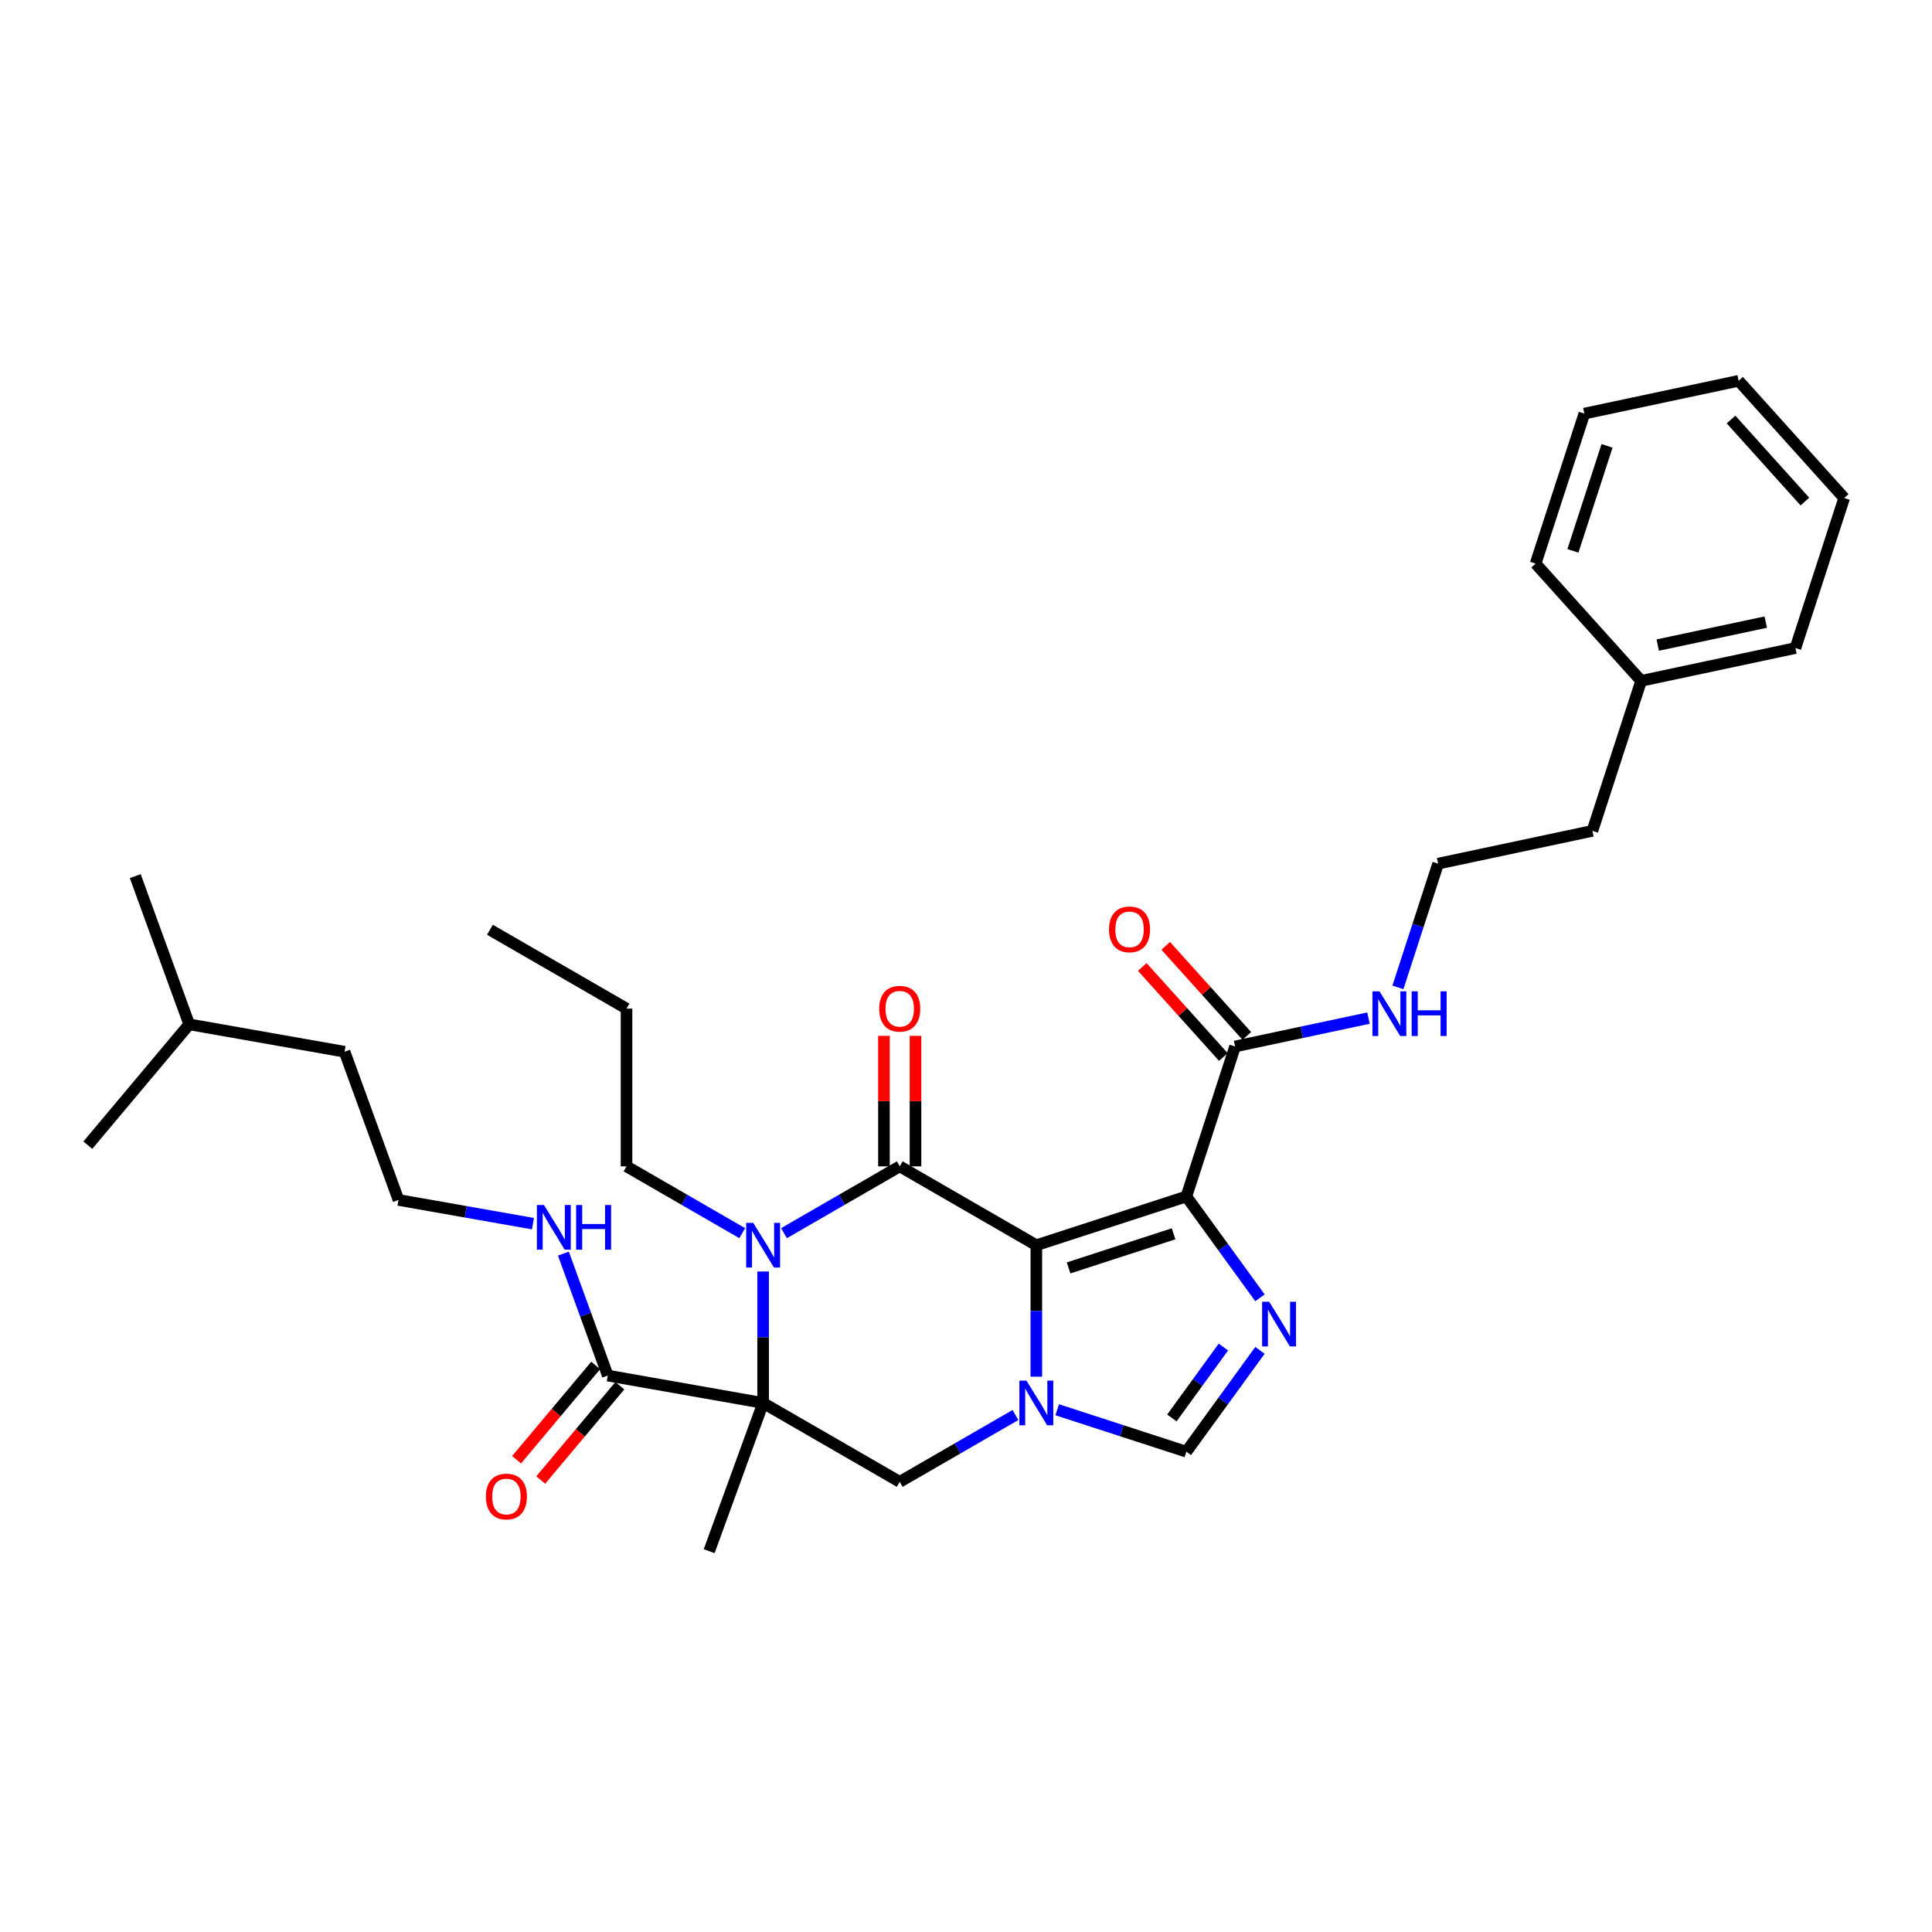<?xml version='1.0' encoding='iso-8859-1'?>
<svg version='1.1' baseProfile='full'
              xmlns='http://www.w3.org/2000/svg'
                      xmlns:rdkit='http://www.rdkit.org/xml'
                      xmlns:xlink='http://www.w3.org/1999/xlink'
                  xml:space='preserve'
width='1000px' height='1000px' viewBox='0 0 1000 1000'>
<!-- END OF HEADER -->
<rect style='opacity:1.0;fill:#FFFFFF;stroke:none' width='1000' height='1000' x='0' y='0'> </rect>
<path class='bond-0' d='M 536.402,644.527 L 465.697,603.705' style='fill:none;fill-rule:evenodd;stroke:#000000;stroke-width:6px;stroke-linecap:butt;stroke-linejoin:miter;stroke-opacity:1' />
<path class='bond-1' d='M 536.402,644.527 L 614.05,619.297' style='fill:none;fill-rule:evenodd;stroke:#000000;stroke-width:6px;stroke-linecap:butt;stroke-linejoin:miter;stroke-opacity:1' />
<path class='bond-1' d='M 553.095,656.272 L 607.449,638.611' style='fill:none;fill-rule:evenodd;stroke:#000000;stroke-width:6px;stroke-linecap:butt;stroke-linejoin:miter;stroke-opacity:1' />
<path class='bond-3' d='M 536.402,644.527 L 536.402,678.548' style='fill:none;fill-rule:evenodd;stroke:#000000;stroke-width:6px;stroke-linecap:butt;stroke-linejoin:miter;stroke-opacity:1' />
<path class='bond-3' d='M 536.402,678.548 L 536.402,712.569' style='fill:none;fill-rule:evenodd;stroke:#0000FF;stroke-width:6px;stroke-linecap:butt;stroke-linejoin:miter;stroke-opacity:1' />
<path class='bond-4' d='M 465.697,603.705 L 435.749,620.995' style='fill:none;fill-rule:evenodd;stroke:#000000;stroke-width:6px;stroke-linecap:butt;stroke-linejoin:miter;stroke-opacity:1' />
<path class='bond-4' d='M 435.749,620.995 L 405.801,638.286' style='fill:none;fill-rule:evenodd;stroke:#0000FF;stroke-width:6px;stroke-linecap:butt;stroke-linejoin:miter;stroke-opacity:1' />
<path class='bond-10' d='M 473.861,603.705 L 473.861,569.929' style='fill:none;fill-rule:evenodd;stroke:#000000;stroke-width:6px;stroke-linecap:butt;stroke-linejoin:miter;stroke-opacity:1' />
<path class='bond-10' d='M 473.861,569.929 L 473.861,536.153' style='fill:none;fill-rule:evenodd;stroke:#FF0000;stroke-width:6px;stroke-linecap:butt;stroke-linejoin:miter;stroke-opacity:1' />
<path class='bond-10' d='M 457.532,603.705 L 457.532,569.929' style='fill:none;fill-rule:evenodd;stroke:#000000;stroke-width:6px;stroke-linecap:butt;stroke-linejoin:miter;stroke-opacity:1' />
<path class='bond-10' d='M 457.532,569.929 L 457.532,536.153' style='fill:none;fill-rule:evenodd;stroke:#FF0000;stroke-width:6px;stroke-linecap:butt;stroke-linejoin:miter;stroke-opacity:1' />
<path class='bond-5' d='M 614.05,619.297 L 633.103,645.522' style='fill:none;fill-rule:evenodd;stroke:#000000;stroke-width:6px;stroke-linecap:butt;stroke-linejoin:miter;stroke-opacity:1' />
<path class='bond-5' d='M 633.103,645.522 L 652.157,671.747' style='fill:none;fill-rule:evenodd;stroke:#0000FF;stroke-width:6px;stroke-linecap:butt;stroke-linejoin:miter;stroke-opacity:1' />
<path class='bond-9' d='M 614.05,619.297 L 639.279,541.65' style='fill:none;fill-rule:evenodd;stroke:#000000;stroke-width:6px;stroke-linecap:butt;stroke-linejoin:miter;stroke-opacity:1' />
<path class='bond-2' d='M 394.991,726.17 L 465.697,766.992' style='fill:none;fill-rule:evenodd;stroke:#000000;stroke-width:6px;stroke-linecap:butt;stroke-linejoin:miter;stroke-opacity:1' />
<path class='bond-8' d='M 394.991,726.17 L 314.588,711.993' style='fill:none;fill-rule:evenodd;stroke:#000000;stroke-width:6px;stroke-linecap:butt;stroke-linejoin:miter;stroke-opacity:1' />
<path class='bond-15' d='M 394.991,726.17 L 367.068,802.89' style='fill:none;fill-rule:evenodd;stroke:#000000;stroke-width:6px;stroke-linecap:butt;stroke-linejoin:miter;stroke-opacity:1' />
<path class='bond-33' d='M 394.991,726.17 L 394.991,692.149' style='fill:none;fill-rule:evenodd;stroke:#000000;stroke-width:6px;stroke-linecap:butt;stroke-linejoin:miter;stroke-opacity:1' />
<path class='bond-33' d='M 394.991,692.149 L 394.991,658.129' style='fill:none;fill-rule:evenodd;stroke:#0000FF;stroke-width:6px;stroke-linecap:butt;stroke-linejoin:miter;stroke-opacity:1' />
<path class='bond-6' d='M 525.593,732.411 L 495.645,749.702' style='fill:none;fill-rule:evenodd;stroke:#0000FF;stroke-width:6px;stroke-linecap:butt;stroke-linejoin:miter;stroke-opacity:1' />
<path class='bond-6' d='M 495.645,749.702 L 465.697,766.992' style='fill:none;fill-rule:evenodd;stroke:#000000;stroke-width:6px;stroke-linecap:butt;stroke-linejoin:miter;stroke-opacity:1' />
<path class='bond-7' d='M 547.212,729.683 L 580.631,740.541' style='fill:none;fill-rule:evenodd;stroke:#0000FF;stroke-width:6px;stroke-linecap:butt;stroke-linejoin:miter;stroke-opacity:1' />
<path class='bond-7' d='M 580.631,740.541 L 614.05,751.4' style='fill:none;fill-rule:evenodd;stroke:#000000;stroke-width:6px;stroke-linecap:butt;stroke-linejoin:miter;stroke-opacity:1' />
<path class='bond-16' d='M 384.182,638.286 L 354.234,620.995' style='fill:none;fill-rule:evenodd;stroke:#0000FF;stroke-width:6px;stroke-linecap:butt;stroke-linejoin:miter;stroke-opacity:1' />
<path class='bond-16' d='M 354.234,620.995 L 324.286,603.705' style='fill:none;fill-rule:evenodd;stroke:#000000;stroke-width:6px;stroke-linecap:butt;stroke-linejoin:miter;stroke-opacity:1' />
<path class='bond-32' d='M 652.157,698.95 L 633.103,725.175' style='fill:none;fill-rule:evenodd;stroke:#0000FF;stroke-width:6px;stroke-linecap:butt;stroke-linejoin:miter;stroke-opacity:1' />
<path class='bond-32' d='M 633.103,725.175 L 614.05,751.4' style='fill:none;fill-rule:evenodd;stroke:#000000;stroke-width:6px;stroke-linecap:butt;stroke-linejoin:miter;stroke-opacity:1' />
<path class='bond-32' d='M 633.23,697.22 L 619.893,715.577' style='fill:none;fill-rule:evenodd;stroke:#0000FF;stroke-width:6px;stroke-linecap:butt;stroke-linejoin:miter;stroke-opacity:1' />
<path class='bond-32' d='M 619.893,715.577 L 606.556,733.934' style='fill:none;fill-rule:evenodd;stroke:#000000;stroke-width:6px;stroke-linecap:butt;stroke-linejoin:miter;stroke-opacity:1' />
<path class='bond-11' d='M 308.334,706.745 L 287.856,731.15' style='fill:none;fill-rule:evenodd;stroke:#000000;stroke-width:6px;stroke-linecap:butt;stroke-linejoin:miter;stroke-opacity:1' />
<path class='bond-11' d='M 287.856,731.15 L 267.377,755.555' style='fill:none;fill-rule:evenodd;stroke:#FF0000;stroke-width:6px;stroke-linecap:butt;stroke-linejoin:miter;stroke-opacity:1' />
<path class='bond-11' d='M 320.842,717.241 L 300.364,741.646' style='fill:none;fill-rule:evenodd;stroke:#000000;stroke-width:6px;stroke-linecap:butt;stroke-linejoin:miter;stroke-opacity:1' />
<path class='bond-11' d='M 300.364,741.646 L 279.886,766.051' style='fill:none;fill-rule:evenodd;stroke:#FF0000;stroke-width:6px;stroke-linecap:butt;stroke-linejoin:miter;stroke-opacity:1' />
<path class='bond-13' d='M 314.588,711.993 L 303.102,680.434' style='fill:none;fill-rule:evenodd;stroke:#000000;stroke-width:6px;stroke-linecap:butt;stroke-linejoin:miter;stroke-opacity:1' />
<path class='bond-13' d='M 303.102,680.434 L 291.615,648.875' style='fill:none;fill-rule:evenodd;stroke:#0000FF;stroke-width:6px;stroke-linecap:butt;stroke-linejoin:miter;stroke-opacity:1' />
<path class='bond-12' d='M 645.346,536.187 L 624.359,512.878' style='fill:none;fill-rule:evenodd;stroke:#000000;stroke-width:6px;stroke-linecap:butt;stroke-linejoin:miter;stroke-opacity:1' />
<path class='bond-12' d='M 624.359,512.878 L 603.371,489.568' style='fill:none;fill-rule:evenodd;stroke:#FF0000;stroke-width:6px;stroke-linecap:butt;stroke-linejoin:miter;stroke-opacity:1' />
<path class='bond-12' d='M 633.212,547.113 L 612.224,523.804' style='fill:none;fill-rule:evenodd;stroke:#000000;stroke-width:6px;stroke-linecap:butt;stroke-linejoin:miter;stroke-opacity:1' />
<path class='bond-12' d='M 612.224,523.804 L 591.236,500.494' style='fill:none;fill-rule:evenodd;stroke:#FF0000;stroke-width:6px;stroke-linecap:butt;stroke-linejoin:miter;stroke-opacity:1' />
<path class='bond-14' d='M 639.279,541.65 L 673.804,534.311' style='fill:none;fill-rule:evenodd;stroke:#000000;stroke-width:6px;stroke-linecap:butt;stroke-linejoin:miter;stroke-opacity:1' />
<path class='bond-14' d='M 673.804,534.311 L 708.329,526.973' style='fill:none;fill-rule:evenodd;stroke:#0000FF;stroke-width:6px;stroke-linecap:butt;stroke-linejoin:miter;stroke-opacity:1' />
<path class='bond-18' d='M 275.855,633.367 L 241.058,627.232' style='fill:none;fill-rule:evenodd;stroke:#0000FF;stroke-width:6px;stroke-linecap:butt;stroke-linejoin:miter;stroke-opacity:1' />
<path class='bond-18' d='M 241.058,627.232 L 206.261,621.096' style='fill:none;fill-rule:evenodd;stroke:#000000;stroke-width:6px;stroke-linecap:butt;stroke-linejoin:miter;stroke-opacity:1' />
<path class='bond-17' d='M 723.558,511.073 L 733.963,479.05' style='fill:none;fill-rule:evenodd;stroke:#0000FF;stroke-width:6px;stroke-linecap:butt;stroke-linejoin:miter;stroke-opacity:1' />
<path class='bond-17' d='M 733.963,479.05 L 744.368,447.027' style='fill:none;fill-rule:evenodd;stroke:#000000;stroke-width:6px;stroke-linecap:butt;stroke-linejoin:miter;stroke-opacity:1' />
<path class='bond-25' d='M 324.286,603.705 L 324.286,522.061' style='fill:none;fill-rule:evenodd;stroke:#000000;stroke-width:6px;stroke-linecap:butt;stroke-linejoin:miter;stroke-opacity:1' />
<path class='bond-20' d='M 744.368,447.027 L 824.227,430.053' style='fill:none;fill-rule:evenodd;stroke:#000000;stroke-width:6px;stroke-linecap:butt;stroke-linejoin:miter;stroke-opacity:1' />
<path class='bond-21' d='M 206.261,621.096 L 178.337,544.376' style='fill:none;fill-rule:evenodd;stroke:#000000;stroke-width:6px;stroke-linecap:butt;stroke-linejoin:miter;stroke-opacity:1' />
<path class='bond-19' d='M 849.457,352.405 L 824.227,430.053' style='fill:none;fill-rule:evenodd;stroke:#000000;stroke-width:6px;stroke-linecap:butt;stroke-linejoin:miter;stroke-opacity:1' />
<path class='bond-23' d='M 849.457,352.405 L 929.316,335.43' style='fill:none;fill-rule:evenodd;stroke:#000000;stroke-width:6px;stroke-linecap:butt;stroke-linejoin:miter;stroke-opacity:1' />
<path class='bond-23' d='M 858.041,333.887 L 913.942,322.005' style='fill:none;fill-rule:evenodd;stroke:#000000;stroke-width:6px;stroke-linecap:butt;stroke-linejoin:miter;stroke-opacity:1' />
<path class='bond-24' d='M 849.457,352.405 L 794.826,291.732' style='fill:none;fill-rule:evenodd;stroke:#000000;stroke-width:6px;stroke-linecap:butt;stroke-linejoin:miter;stroke-opacity:1' />
<path class='bond-22' d='M 178.337,544.376 L 97.934,530.199' style='fill:none;fill-rule:evenodd;stroke:#000000;stroke-width:6px;stroke-linecap:butt;stroke-linejoin:miter;stroke-opacity:1' />
<path class='bond-26' d='M 97.934,530.199 L 70.01,453.479' style='fill:none;fill-rule:evenodd;stroke:#000000;stroke-width:6px;stroke-linecap:butt;stroke-linejoin:miter;stroke-opacity:1' />
<path class='bond-27' d='M 97.934,530.199 L 45.455,592.741' style='fill:none;fill-rule:evenodd;stroke:#000000;stroke-width:6px;stroke-linecap:butt;stroke-linejoin:miter;stroke-opacity:1' />
<path class='bond-30' d='M 929.316,335.43 L 954.545,257.783' style='fill:none;fill-rule:evenodd;stroke:#000000;stroke-width:6px;stroke-linecap:butt;stroke-linejoin:miter;stroke-opacity:1' />
<path class='bond-29' d='M 794.826,291.732 L 820.056,214.084' style='fill:none;fill-rule:evenodd;stroke:#000000;stroke-width:6px;stroke-linecap:butt;stroke-linejoin:miter;stroke-opacity:1' />
<path class='bond-29' d='M 814.14,285.131 L 831.801,230.777' style='fill:none;fill-rule:evenodd;stroke:#000000;stroke-width:6px;stroke-linecap:butt;stroke-linejoin:miter;stroke-opacity:1' />
<path class='bond-28' d='M 324.286,522.061 L 253.58,481.24' style='fill:none;fill-rule:evenodd;stroke:#000000;stroke-width:6px;stroke-linecap:butt;stroke-linejoin:miter;stroke-opacity:1' />
<path class='bond-31' d='M 820.056,214.084 L 899.915,197.11' style='fill:none;fill-rule:evenodd;stroke:#000000;stroke-width:6px;stroke-linecap:butt;stroke-linejoin:miter;stroke-opacity:1' />
<path class='bond-34' d='M 954.545,257.783 L 899.915,197.11' style='fill:none;fill-rule:evenodd;stroke:#000000;stroke-width:6px;stroke-linecap:butt;stroke-linejoin:miter;stroke-opacity:1' />
<path class='bond-34' d='M 934.216,259.608 L 895.975,217.137' style='fill:none;fill-rule:evenodd;stroke:#000000;stroke-width:6px;stroke-linecap:butt;stroke-linejoin:miter;stroke-opacity:1' />
<path  class='atom-4' d='M 531.291 714.61
L 538.868 726.856
Q 539.619 728.064, 540.827 730.253
Q 542.036 732.441, 542.101 732.571
L 542.101 714.61
L 545.171 714.61
L 545.171 737.731
L 542.003 737.731
L 533.871 724.342
Q 532.924 722.774, 531.912 720.978
Q 530.932 719.182, 530.638 718.626
L 530.638 737.731
L 527.634 737.731
L 527.634 714.61
L 531.291 714.61
' fill='#0000FF'/>
<path  class='atom-5' d='M 389.88 632.966
L 397.457 645.213
Q 398.208 646.421, 399.416 648.609
Q 400.625 650.797, 400.69 650.928
L 400.69 632.966
L 403.76 632.966
L 403.76 656.087
L 400.592 656.087
L 392.46 642.698
Q 391.513 641.13, 390.501 639.334
Q 389.521 637.538, 389.227 636.983
L 389.227 656.087
L 386.223 656.087
L 386.223 632.966
L 389.88 632.966
' fill='#0000FF'/>
<path  class='atom-6' d='M 656.928 673.788
L 664.504 686.034
Q 665.256 687.243, 666.464 689.431
Q 667.672 691.619, 667.738 691.749
L 667.738 673.788
L 670.807 673.788
L 670.807 696.909
L 667.64 696.909
L 659.508 683.52
Q 658.561 681.952, 657.548 680.156
Q 656.569 678.36, 656.275 677.805
L 656.275 696.909
L 653.27 696.909
L 653.27 673.788
L 656.928 673.788
' fill='#0000FF'/>
<path  class='atom-11' d='M 455.083 522.127
Q 455.083 516.575, 457.826 513.472
Q 460.57 510.37, 465.697 510.37
Q 470.824 510.37, 473.567 513.472
Q 476.31 516.575, 476.31 522.127
Q 476.31 527.744, 473.535 530.944
Q 470.759 534.112, 465.697 534.112
Q 460.602 534.112, 457.826 530.944
Q 455.083 527.776, 455.083 522.127
M 465.697 531.499
Q 469.224 531.499, 471.118 529.148
Q 473.045 526.764, 473.045 522.127
Q 473.045 517.587, 471.118 515.301
Q 469.224 512.983, 465.697 512.983
Q 462.17 512.983, 460.243 515.269
Q 458.349 517.555, 458.349 522.127
Q 458.349 526.797, 460.243 529.148
Q 462.17 531.499, 465.697 531.499
' fill='#FF0000'/>
<path  class='atom-12' d='M 251.495 774.601
Q 251.495 769.049, 254.238 765.947
Q 256.981 762.844, 262.109 762.844
Q 267.236 762.844, 269.979 765.947
Q 272.722 769.049, 272.722 774.601
Q 272.722 780.218, 269.946 783.419
Q 267.17 786.586, 262.109 786.586
Q 257.014 786.586, 254.238 783.419
Q 251.495 780.251, 251.495 774.601
M 262.109 783.974
Q 265.636 783.974, 267.53 781.622
Q 269.457 779.238, 269.457 774.601
Q 269.457 770.062, 267.53 767.776
Q 265.636 765.457, 262.109 765.457
Q 258.582 765.457, 256.655 767.743
Q 254.761 770.029, 254.761 774.601
Q 254.761 779.271, 256.655 781.622
Q 258.582 783.974, 262.109 783.974
' fill='#FF0000'/>
<path  class='atom-13' d='M 574.035 481.042
Q 574.035 475.49, 576.778 472.388
Q 579.522 469.285, 584.649 469.285
Q 589.776 469.285, 592.519 472.388
Q 595.263 475.49, 595.263 481.042
Q 595.263 486.659, 592.487 489.86
Q 589.711 493.027, 584.649 493.027
Q 579.554 493.027, 576.778 489.86
Q 574.035 486.692, 574.035 481.042
M 584.649 490.415
Q 588.176 490.415, 590.07 488.063
Q 591.997 485.679, 591.997 481.042
Q 591.997 476.503, 590.07 474.217
Q 588.176 471.898, 584.649 471.898
Q 581.122 471.898, 579.195 474.184
Q 577.301 476.47, 577.301 481.042
Q 577.301 485.712, 579.195 488.063
Q 581.122 490.415, 584.649 490.415
' fill='#FF0000'/>
<path  class='atom-14' d='M 281.553 623.712
L 289.13 635.959
Q 289.881 637.167, 291.089 639.355
Q 292.298 641.543, 292.363 641.674
L 292.363 623.712
L 295.433 623.712
L 295.433 646.834
L 292.265 646.834
L 284.133 633.444
Q 283.186 631.877, 282.174 630.081
Q 281.194 628.285, 280.9 627.729
L 280.9 646.834
L 277.896 646.834
L 277.896 623.712
L 281.553 623.712
' fill='#0000FF'/>
<path  class='atom-14' d='M 298.209 623.712
L 301.344 623.712
L 301.344 633.542
L 313.166 633.542
L 313.166 623.712
L 316.301 623.712
L 316.301 646.834
L 313.166 646.834
L 313.166 636.155
L 301.344 636.155
L 301.344 646.834
L 298.209 646.834
L 298.209 623.712
' fill='#0000FF'/>
<path  class='atom-15' d='M 714.028 513.114
L 721.604 525.361
Q 722.355 526.569, 723.564 528.757
Q 724.772 530.945, 724.837 531.076
L 724.837 513.114
L 727.907 513.114
L 727.907 536.236
L 724.739 536.236
L 716.608 522.846
Q 715.661 521.279, 714.648 519.483
Q 713.669 517.686, 713.375 517.131
L 713.375 536.236
L 710.37 536.236
L 710.37 513.114
L 714.028 513.114
' fill='#0000FF'/>
<path  class='atom-15' d='M 730.683 513.114
L 733.818 513.114
L 733.818 522.944
L 745.64 522.944
L 745.64 513.114
L 748.775 513.114
L 748.775 536.236
L 745.64 536.236
L 745.64 525.557
L 733.818 525.557
L 733.818 536.236
L 730.683 536.236
L 730.683 513.114
' fill='#0000FF'/>
</svg>
